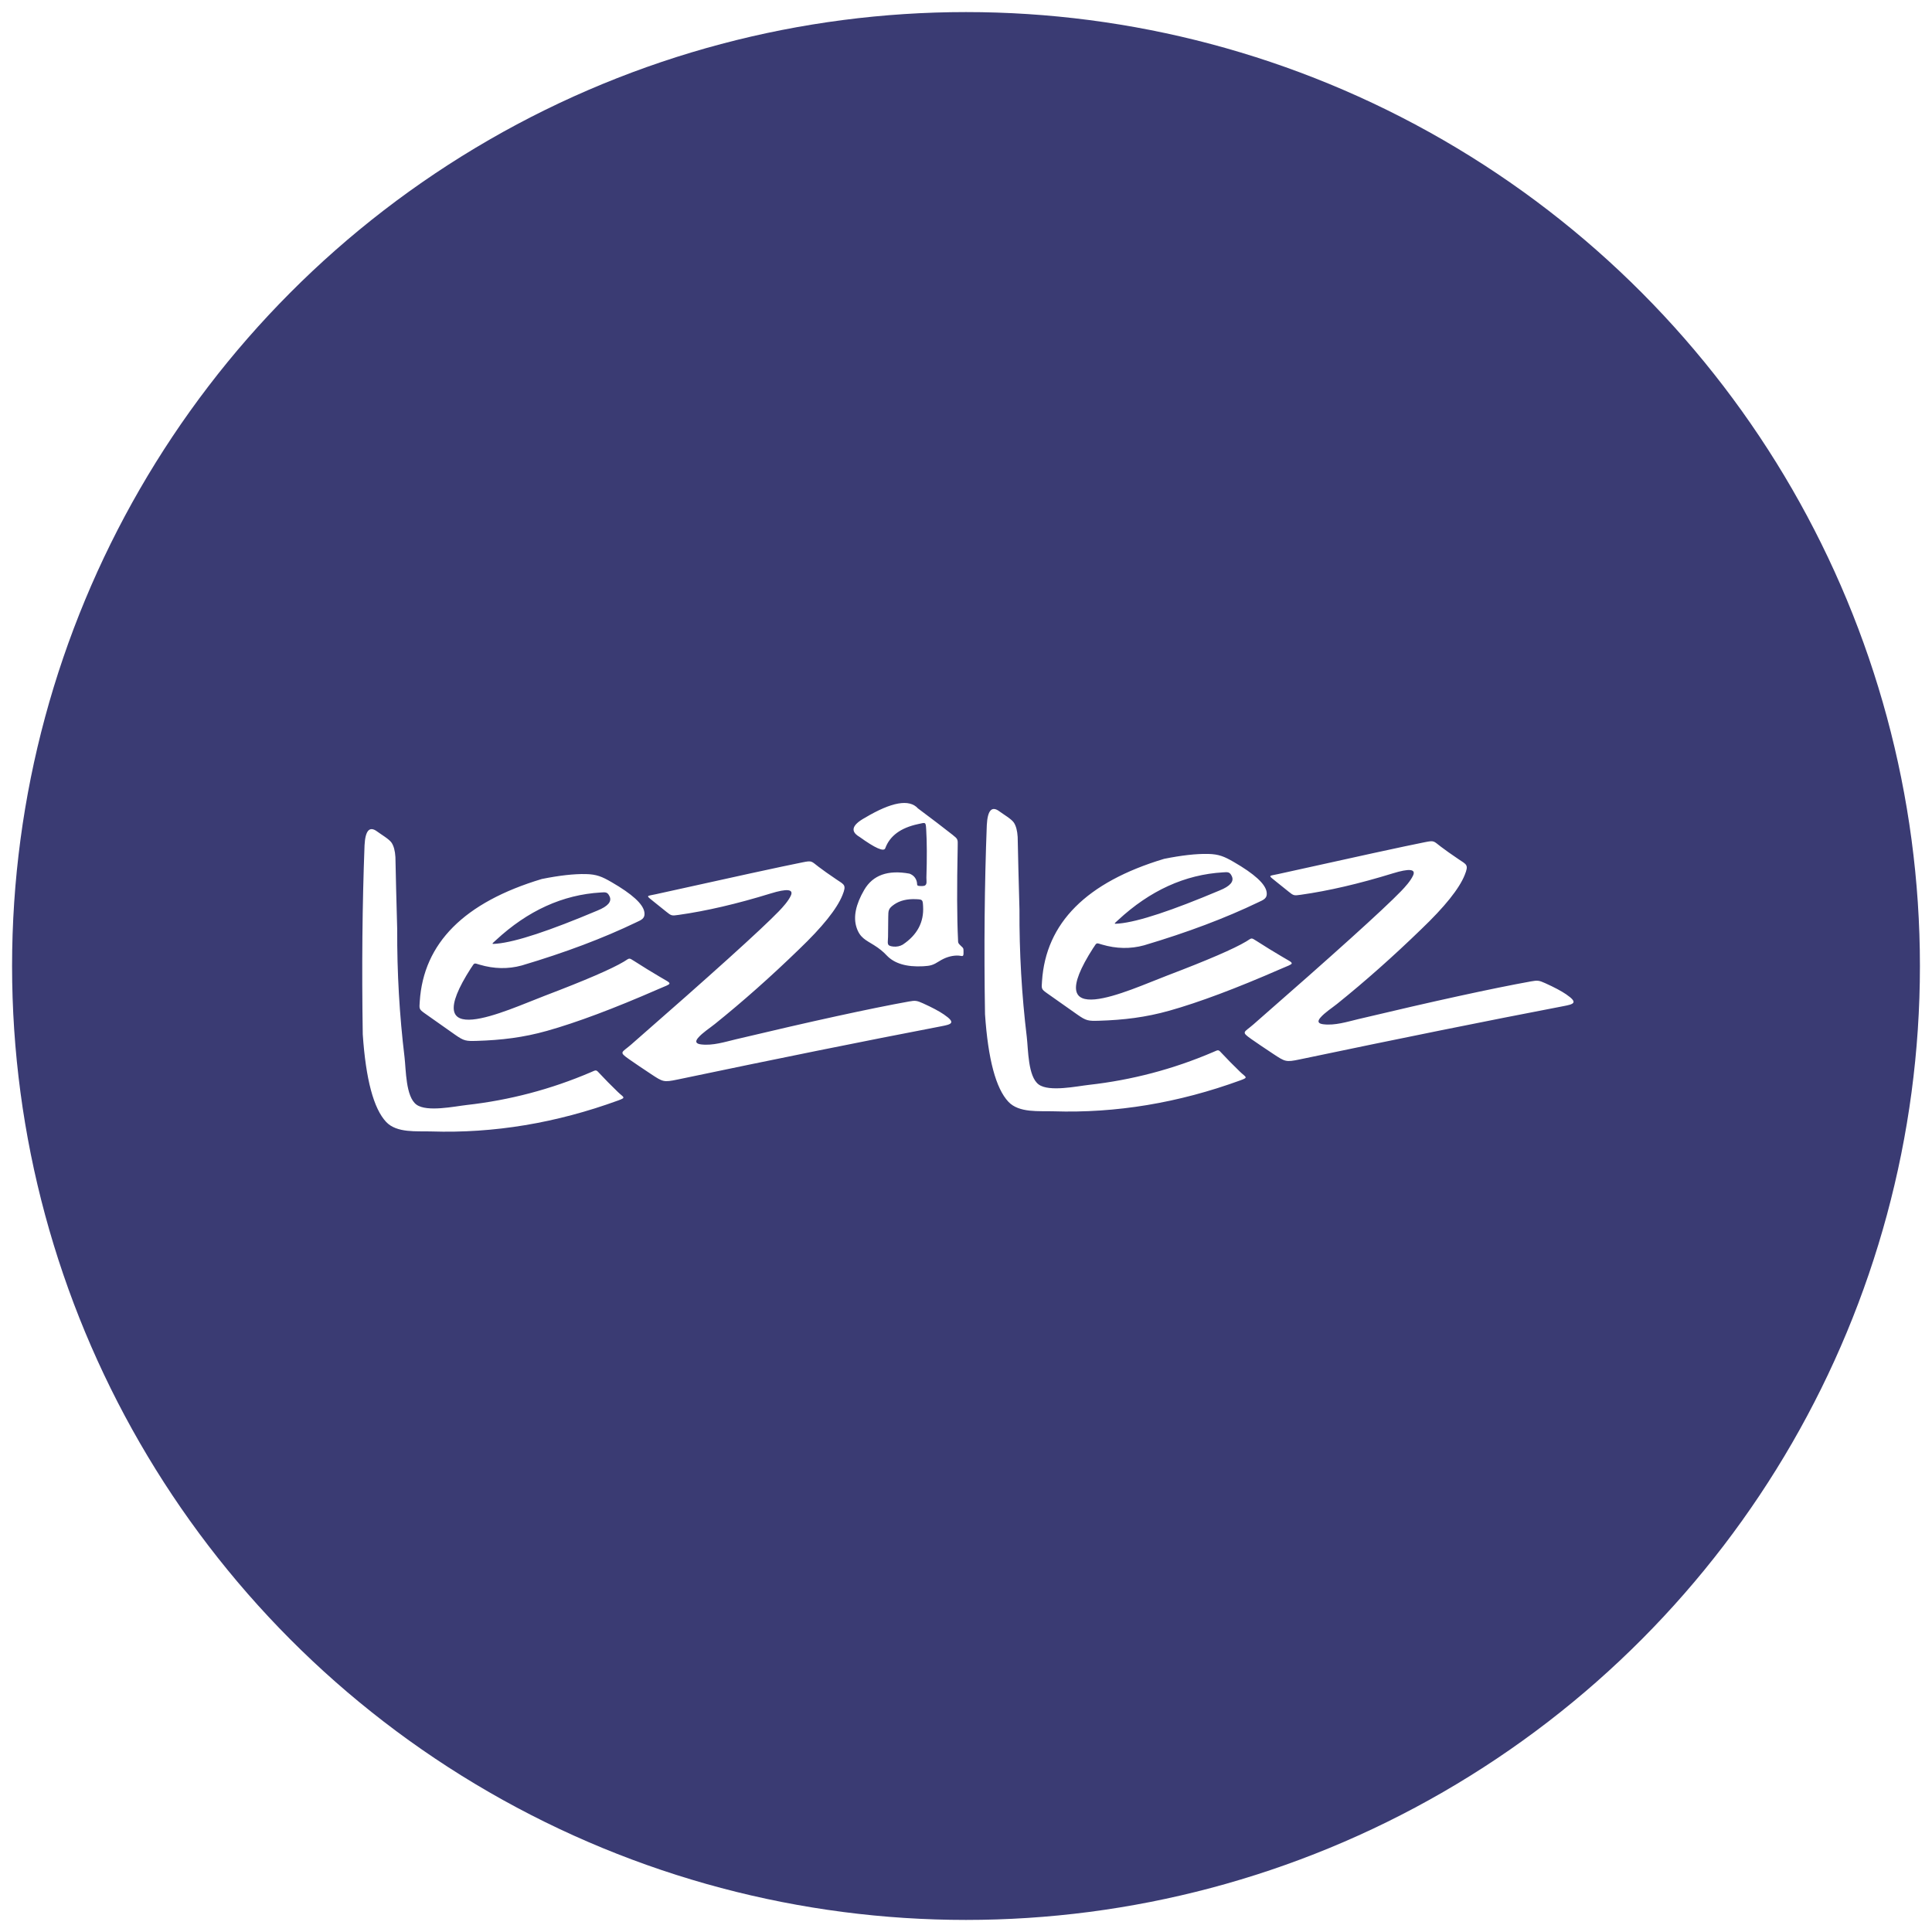 <svg width="320" height="320" viewBox="0 0 320 320" fill="none" xmlns="http://www.w3.org/2000/svg">
<rect x="0" y="0" width="320" height="320" fill="#808080" stroke="none"/>
<g clip-path="url(#clip0_7974_16668)">
<rect width="320" height="320" fill="white"/>
<circle cx="160" cy="160" r="158" fill="#3A3B73"/>
<g clip-path="url(#clip1_7974_16668)">
<path fill-rule="evenodd" clip-rule="evenodd" d="M62.458 137.714C61.203 136.781 60.509 137.546 60.38 140C60.008 149.762 59.909 160.201 60.084 171.316C60.589 178.782 61.884 183.621 63.961 185.83C65.724 187.703 69.045 187.326 71.434 187.403C81.789 187.735 92.114 186.02 102.41 182.264C103.786 181.763 103.281 181.785 102.33 180.859C101.159 179.725 100.183 178.734 99.396 177.885C98.687 177.121 98.808 177.191 97.842 177.604C91.269 180.417 84.418 182.223 77.286 183.024C75.296 183.248 70.717 184.228 68.98 182.962C67.187 181.656 67.253 177.18 67.004 175.106C66.163 168.142 65.757 161.093 65.79 153.965C65.651 149.012 65.552 145.011 65.494 141.96C65.432 140.929 65.223 140.139 64.868 139.594C64.477 138.99 63.109 138.2 62.462 137.717L62.458 137.714ZM78.05 160.278C68.877 174.531 83.826 167.366 90.256 164.919C96.953 162.37 101.32 160.486 103.35 159.268C104.309 158.69 104.104 158.577 105.08 159.202C106.558 160.15 107.941 161.002 109.232 161.759C111.507 163.098 111.437 162.783 109.012 163.844C101.66 167.055 95.527 169.356 90.614 170.738C86.686 171.847 83.036 172.278 78.976 172.403C77.191 172.458 76.855 172.417 75.402 171.401C73.808 170.285 72.121 169.096 70.348 167.838C69.371 167.147 69.444 167.088 69.525 165.867C70.146 156.21 76.884 149.451 89.744 145.589C92.641 145.003 95.069 144.733 97.026 144.773C98.826 144.81 99.737 145.212 101.276 146.101C104.7 148.076 106.518 149.733 106.726 151.071C106.898 152.18 106.163 152.388 105.347 152.783C99.905 155.402 93.595 157.78 86.419 159.912C84.162 160.53 81.84 160.486 79.455 159.784C78.493 159.502 78.617 159.415 78.058 160.281L78.05 160.278ZM99.521 147.823C93.215 148.189 87.41 150.83 82.111 155.746C81.452 156.357 81.287 156.393 82.286 156.302C85.505 156.002 91.061 154.148 98.95 150.819C100.684 150.117 101.361 149.338 100.973 148.486C100.618 147.703 100.274 147.78 99.521 147.823ZM110.325 150.984C109.74 150.512 109.042 149.952 108.233 149.305C106.916 148.251 107.059 148.46 108.639 148.109C121.459 145.263 129.564 143.5 132.962 142.824C134.513 142.513 134.352 142.63 135.589 143.573C136.32 144.133 137.286 144.813 138.482 145.622C139.875 146.562 140.23 146.547 139.535 148.27C138.617 150.545 136.221 153.533 132.344 157.238C127.703 161.741 123.058 165.863 118.412 169.601C117.513 170.325 116.371 171.031 115.622 171.905C115.095 172.523 115.263 172.886 116.126 172.988C118.054 173.222 120.051 172.578 121.905 172.136C134.561 169.125 144.1 167.044 150.519 165.885C151.605 165.687 151.858 165.724 152.871 166.181C154.392 166.869 155.548 167.483 156.338 168.025C158.438 169.462 157.553 169.667 155.837 169.996C143.288 172.403 128.745 175.34 112.213 178.807C109.919 179.286 109.795 179.199 107.831 177.9C106.302 176.891 105.095 176.071 104.202 175.446C102.429 174.199 102.977 174.374 104.524 173.025C117.9 161.342 126.06 153.976 129.012 150.925C129.681 150.23 130.574 149.243 130.987 148.343C131.477 147.268 130.358 147.15 127.63 147.992C122.052 149.711 116.975 150.892 112.399 151.536C111.254 151.697 111.214 151.704 110.322 150.984H110.325ZM165.523 134.378C164.268 133.445 163.573 134.21 163.445 136.664C163.068 146.43 162.97 156.869 163.149 167.981C163.653 175.446 164.948 180.285 167.026 182.494C168.789 184.367 172.11 183.99 174.498 184.067C184.853 184.4 195.179 182.684 205.475 178.928C206.85 178.427 206.345 178.449 205.394 177.523C204.224 176.39 203.247 175.398 202.461 174.55C201.751 173.785 201.872 173.855 200.906 174.268C194.334 177.081 187.483 178.888 180.351 179.689C178.361 179.912 173.781 180.892 172.044 179.627C170.252 178.321 170.318 173.844 170.069 171.77C169.228 164.806 168.822 157.758 168.855 150.629C168.716 145.676 168.617 141.675 168.558 138.625C168.496 137.593 168.288 136.803 167.933 136.258C167.542 135.655 166.174 134.865 165.526 134.382L165.523 134.378ZM181.115 156.942C171.942 171.196 186.89 164.03 193.32 161.583C200.018 159.034 204.385 157.15 206.415 155.932C207.373 155.355 207.168 155.241 208.145 155.867C209.622 156.814 211.005 157.666 212.296 158.423C214.571 159.762 214.502 159.447 212.077 160.508C204.725 163.72 198.591 166.02 193.679 167.403C189.751 168.507 186.1 168.943 182.04 169.067C180.255 169.122 179.919 169.082 178.467 168.065C176.872 166.949 175.186 165.76 173.412 164.502C172.435 163.811 172.509 163.752 172.589 162.531C173.211 152.875 179.948 146.115 192.808 142.253C195.705 141.668 198.134 141.397 200.091 141.437C201.89 141.474 202.801 141.876 204.341 142.765C207.764 144.74 209.582 146.397 209.791 147.736C209.963 148.844 209.227 149.052 208.412 149.447C202.969 152.066 196.66 154.444 189.484 156.576C187.227 157.194 184.904 157.15 182.519 156.448C181.558 156.167 181.682 156.079 181.122 156.946L181.115 156.942ZM202.585 144.488C196.279 144.854 190.475 147.494 185.175 152.41C184.517 153.021 184.352 153.058 185.35 152.966C188.569 152.666 194.125 150.812 202.015 147.483C203.748 146.781 204.425 146.002 204.037 145.15C203.682 144.367 203.339 144.444 202.585 144.488ZM213.39 147.648C212.805 147.176 212.106 146.616 211.298 145.969C209.981 144.916 210.124 145.124 211.704 144.773C224.524 141.927 232.629 140.164 236.027 139.488C237.578 139.181 237.417 139.294 238.653 140.238C239.385 140.797 240.35 141.478 241.546 142.286C242.94 143.226 243.295 143.211 242.6 144.934C241.682 147.209 239.286 150.197 235.409 153.902C230.767 158.405 226.122 162.527 221.477 166.265C220.577 166.989 219.436 167.695 218.686 168.57C218.159 169.188 218.328 169.55 219.191 169.652C221.118 169.886 223.115 169.243 224.97 168.8C237.625 165.79 247.164 163.709 253.583 162.549C254.67 162.352 254.922 162.388 255.935 162.845C257.457 163.533 258.613 164.147 259.403 164.689C261.502 166.126 260.617 166.331 258.902 166.66C246.352 169.067 231.81 172.004 215.277 175.471C212.984 175.951 212.859 175.863 210.895 174.564C209.366 173.555 208.159 172.736 207.267 172.11C205.493 170.863 206.042 171.038 207.589 169.689C220.965 158.006 229.125 150.64 232.077 147.589C232.746 146.894 233.638 145.907 234.052 145.007C234.542 143.932 233.423 143.815 230.694 144.656C225.116 146.375 220.039 147.556 215.464 148.2C214.319 148.361 214.279 148.368 213.386 147.648H213.39ZM142.311 138.584C140.804 137.677 141.119 136.635 143.262 135.45C147.677 132.824 150.607 132.304 152.044 133.899C154.334 135.611 156.229 137.052 157.721 138.23C158.69 138.994 158.65 138.987 158.624 140.223C158.485 146.946 158.504 152.077 158.679 155.622C158.697 155.998 158.65 156.159 158.913 156.423C159.001 156.51 159.085 156.594 159.173 156.682C159.389 156.898 159.575 156.989 159.583 157.297C159.583 157.414 159.59 157.531 159.59 157.648C159.615 158.712 159.414 158.244 158.456 158.27C157.483 158.295 156.521 158.606 155.574 159.202C154.557 159.842 154.162 159.978 152.9 160.044C150.15 160.19 148.138 159.59 146.869 158.251C146.324 157.659 145.629 157.085 144.755 156.543C143.372 155.68 142.406 155.314 141.858 153.581C141.313 151.858 141.741 149.795 143.145 147.388C144.575 144.941 147.073 144.045 150.647 144.704C151.28 144.949 151.678 145.388 151.843 146.013C151.975 146.514 151.741 146.701 152.315 146.748C152.622 146.774 152.867 146.766 153.05 146.723C153.643 146.587 153.423 145.841 153.441 145.362C153.544 142.136 153.533 139.466 153.405 137.344C153.328 136.072 153.299 136.232 152.041 136.5C149.188 137.114 147.384 138.442 146.631 140.49C146.404 141.126 144.963 140.49 142.315 138.581L142.311 138.584ZM147.088 155.161C147.099 154.082 147.11 152.999 147.121 151.92C147.132 150.808 147.125 150.49 148.112 149.806C149.049 149.159 150.252 148.866 151.719 148.932C152.816 148.979 152.827 149.001 152.893 150.106C153.05 152.736 151.927 154.857 149.517 156.463C149.049 156.73 148.529 156.836 147.955 156.781C146.766 156.664 147.081 156.21 147.088 155.164V155.161Z" fill="white"/>
</g>
</g>
<defs>
<clipPath id="clip0_7974_16668">
<rect width="320" height="320" fill="white"/>
</clipPath>
<clipPath id="clip1_7974_16668">
<rect width="200.632" height="54.444" fill="white" transform="translate(60 133)"/>
</clipPath>
</defs>
</svg>
